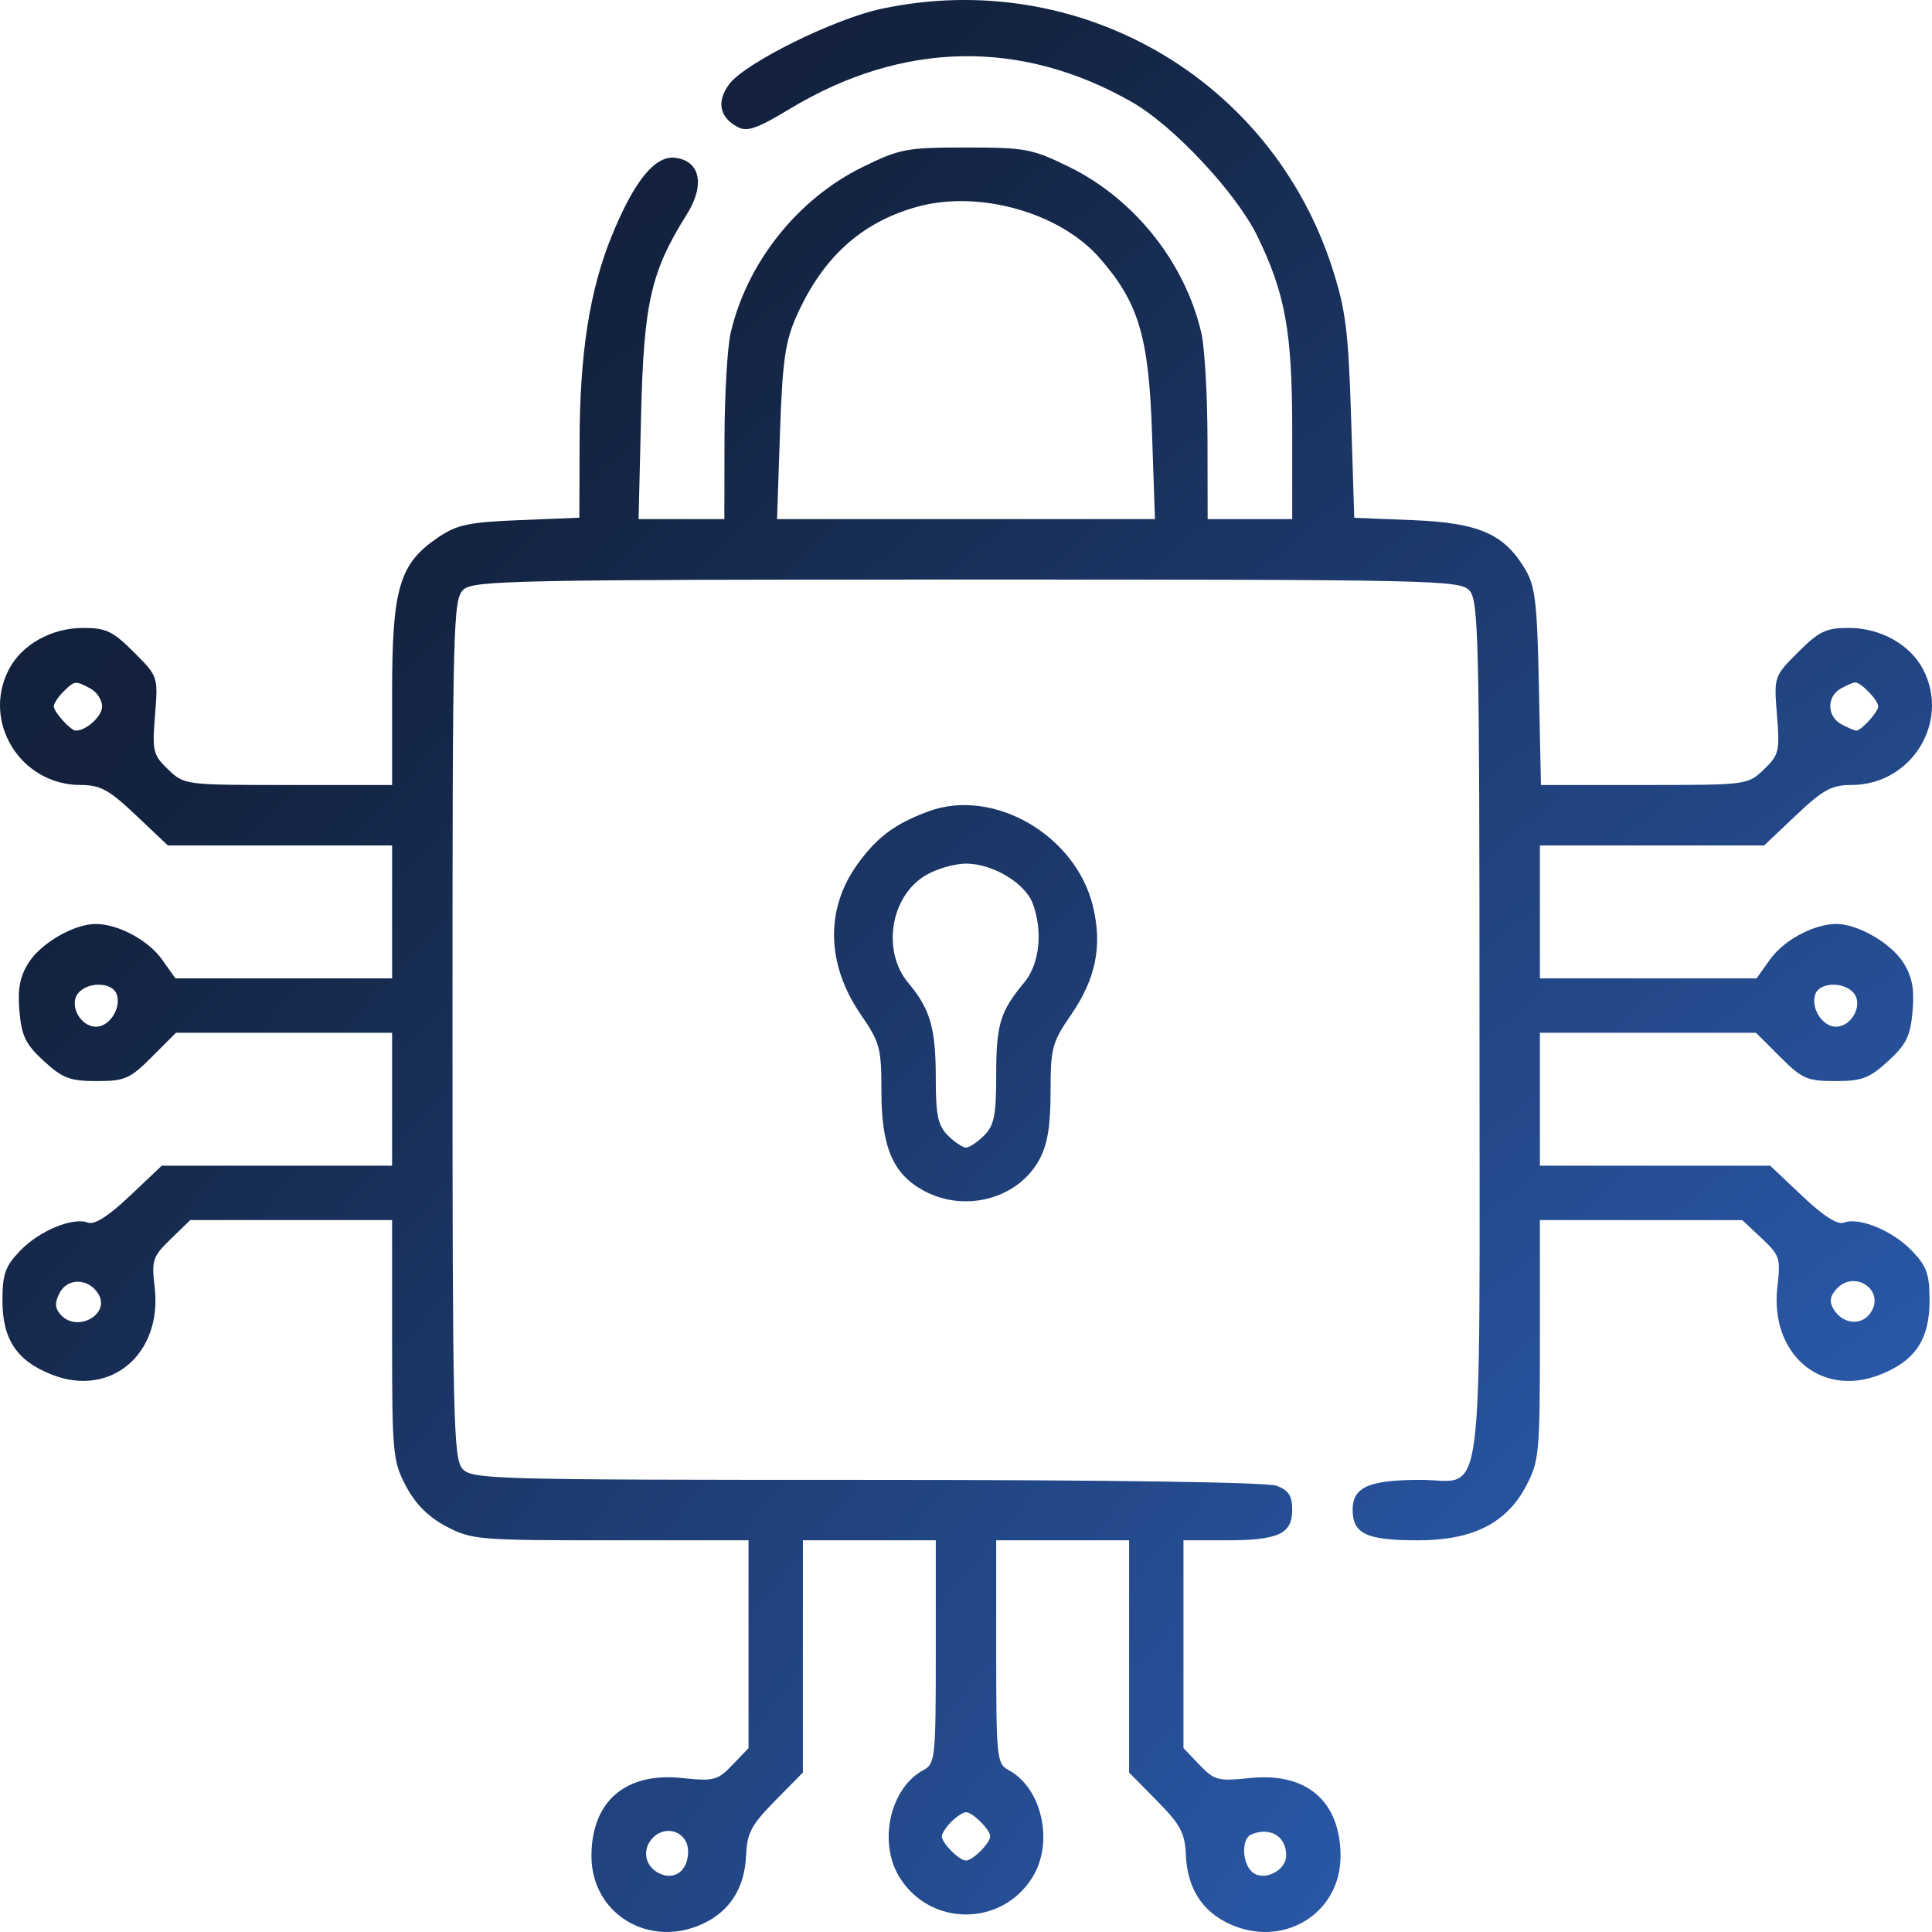 <?xml version="1.0" encoding="UTF-8"?>
<svg xmlns="http://www.w3.org/2000/svg" width="80" height="80" viewBox="0 0 80 80" fill="none">
  <path fill-rule="evenodd" clip-rule="evenodd" d="M36.498 0.364C34.526 0.784 30.832 2.616 30.189 3.493C29.663 4.21 29.793 4.857 30.541 5.258C30.938 5.47 31.344 5.329 32.701 4.51C37.362 1.696 42.281 1.6 46.884 4.234C48.601 5.217 51.203 8.003 52.068 9.785C53.224 12.168 53.508 13.746 53.508 17.796V21.496H51.757H50.006L50 18.181C49.996 16.358 49.882 14.382 49.746 13.792C49.076 10.885 46.984 8.249 44.301 6.927C42.74 6.159 42.474 6.108 40 6.108C37.526 6.108 37.26 6.159 35.699 6.927C33.016 8.249 30.924 10.885 30.254 13.792C30.118 14.382 30.003 16.358 30 18.181L29.994 21.496H28.218H26.442L26.546 17.18C26.657 12.543 26.954 11.241 28.439 8.877C29.206 7.657 28.996 6.654 27.949 6.532C27.118 6.435 26.256 7.5 25.333 9.765C24.416 12.014 24.009 14.61 23.999 18.277L23.99 21.438L21.522 21.537C19.407 21.622 18.923 21.724 18.141 22.254C16.532 23.344 16.236 24.348 16.236 28.706V32.505H11.934C7.655 32.505 7.63 32.502 6.962 31.862C6.336 31.262 6.299 31.11 6.419 29.615C6.548 28.011 6.547 28.01 5.543 27.005C4.676 26.138 4.388 26 3.445 26.001C2.127 26.002 0.9 26.69 0.363 27.728C-0.759 29.899 0.856 32.502 3.329 32.504C4.157 32.505 4.506 32.695 5.628 33.756L6.95 35.007H11.593H16.236V37.76V40.512H11.75H7.264L6.71 39.733C6.136 38.927 4.891 38.26 3.962 38.26C3.067 38.26 1.695 39.053 1.183 39.866C0.82 40.444 0.725 40.946 0.805 41.873C0.894 42.904 1.062 43.245 1.816 43.937C2.594 44.65 2.899 44.765 4.004 44.765C5.168 44.765 5.381 44.672 6.288 43.765L7.289 42.764H11.762H16.236V45.516V48.268H11.468H6.7L5.372 49.524C4.493 50.356 3.91 50.729 3.647 50.627C3.018 50.386 1.626 50.962 0.83 51.794C0.216 52.434 0.101 52.76 0.101 53.852C0.101 55.463 0.696 56.354 2.154 56.924C4.596 57.879 6.731 56.057 6.404 53.298C6.272 52.178 6.321 52.032 7.07 51.305L7.879 50.52H12.058H16.236V55.485C16.236 60.185 16.267 60.508 16.812 61.539C17.206 62.284 17.733 62.811 18.477 63.205C19.522 63.758 19.798 63.781 25.28 63.781H30.995V68.084V72.386L30.33 73.08C29.712 73.725 29.566 73.763 28.235 73.624C25.894 73.379 24.491 74.593 24.491 76.859C24.491 79.26 26.897 80.707 29.128 79.648C30.236 79.123 30.837 78.162 30.894 76.828C30.934 75.898 31.11 75.566 32.093 74.567L33.246 73.397V68.589V63.781H35.998H38.749V68.401C38.749 72.805 38.725 73.034 38.235 73.296C36.86 74.033 36.355 76.27 37.238 77.718C38.503 79.793 41.497 79.793 42.762 77.718C43.645 76.27 43.14 74.033 41.765 73.296C41.275 73.034 41.251 72.805 41.251 68.401V63.781H44.002H46.754V68.589V73.397L47.907 74.567C48.89 75.566 49.066 75.898 49.106 76.828C49.163 78.162 49.764 79.123 50.871 79.648C53.103 80.707 55.509 79.26 55.509 76.859C55.509 74.593 54.106 73.379 51.765 73.624C50.434 73.763 50.288 73.725 49.67 73.08L49.005 72.386V68.084V63.781H50.773C52.937 63.781 53.508 63.517 53.508 62.515C53.508 61.943 53.358 61.71 52.867 61.523C52.473 61.374 45.9 61.279 35.895 61.279C20.393 61.279 19.544 61.256 19.151 60.822C18.774 60.405 18.737 58.778 18.737 42.595C18.737 25.699 18.76 24.806 19.195 24.412C19.613 24.034 21.42 23.998 40.044 23.998C59.48 23.998 60.454 24.02 60.849 24.456C61.226 24.872 61.263 26.499 61.263 42.682C61.263 63.096 61.501 61.279 58.82 61.279C56.687 61.279 56.01 61.577 56.01 62.515C56.01 63.513 56.58 63.781 58.706 63.781C60.974 63.781 62.373 63.082 63.188 61.539C63.733 60.508 63.764 60.185 63.764 55.485V50.52L67.954 50.522L72.144 50.523L72.945 51.274C73.693 51.975 73.737 52.106 73.6 53.266C73.269 56.058 75.389 57.885 77.846 56.924C79.304 56.354 79.899 55.463 79.899 53.852C79.899 52.76 79.784 52.434 79.17 51.794C78.374 50.962 76.982 50.386 76.353 50.627C76.09 50.729 75.507 50.356 74.628 49.524L73.3 48.268H68.532H63.764V45.516V42.764H68.237H72.711L73.712 43.765C74.619 44.672 74.832 44.765 75.996 44.765C77.101 44.765 77.406 44.65 78.184 43.937C78.938 43.245 79.106 42.904 79.195 41.873C79.275 40.946 79.18 40.444 78.817 39.866C78.305 39.053 76.933 38.26 76.038 38.26C75.109 38.26 73.864 38.927 73.29 39.733L72.736 40.512H68.25H63.764V37.76V35.007H68.407H73.05L74.372 33.756C75.494 32.695 75.843 32.505 76.671 32.504C79.144 32.502 80.759 29.899 79.637 27.728C79.1 26.69 77.873 26.002 76.555 26.001C75.612 26 75.325 26.138 74.457 27.005C73.453 28.01 73.452 28.011 73.581 29.615C73.701 31.11 73.664 31.262 73.038 31.862C72.371 32.502 72.343 32.505 68.087 32.505H63.807L63.723 28.439C63.65 24.91 63.573 24.264 63.139 23.543C62.269 22.1 61.22 21.647 58.487 21.537L56.077 21.441L55.946 17.277C55.834 13.718 55.721 12.824 55.171 11.112C52.633 3.23 44.642 -1.37 36.498 0.364ZM37.95 8.57C35.644 9.22 34.046 10.68 32.965 13.126C32.514 14.147 32.397 14.981 32.297 17.929L32.176 21.496H40H47.824L47.702 17.911C47.567 13.924 47.144 12.519 45.523 10.673C43.866 8.785 40.501 7.851 37.95 8.57ZM2.62 28.645C2.404 28.861 2.227 29.135 2.227 29.253C2.227 29.481 2.929 30.253 3.137 30.253C3.579 30.253 4.228 29.657 4.228 29.253C4.228 28.987 4.011 28.653 3.745 28.511C3.119 28.176 3.086 28.18 2.62 28.645ZM76.209 28.522C75.627 28.861 75.652 29.672 76.255 29.994C76.522 30.137 76.795 30.253 76.863 30.253C77.07 30.253 77.773 29.481 77.773 29.253C77.773 28.994 77.055 28.249 76.817 28.259C76.723 28.264 76.45 28.381 76.209 28.522ZM38.439 33.599C37.057 34.112 36.322 34.658 35.513 35.776C34.165 37.638 34.214 39.931 35.645 42.012C36.436 43.163 36.498 43.393 36.498 45.201C36.498 47.508 36.977 48.622 38.264 49.312C39.977 50.231 42.172 49.63 43.045 48.003C43.376 47.386 43.502 46.611 43.502 45.201C43.502 43.393 43.564 43.163 44.355 42.012C45.377 40.527 45.651 39.169 45.26 37.54C44.549 34.575 41.131 32.6 38.439 33.599ZM38.305 36.259C36.861 37.14 36.512 39.395 37.617 40.708C38.521 41.784 38.749 42.578 38.749 44.657C38.749 46.183 38.839 46.607 39.249 47.017C39.525 47.292 39.862 47.518 40 47.518C40.138 47.518 40.475 47.292 40.751 47.017C41.168 46.6 41.251 46.183 41.251 44.499C41.251 42.414 41.412 41.885 42.414 40.68C43.049 39.916 43.193 38.545 42.758 37.401C42.438 36.558 41.097 35.76 40 35.76C39.519 35.76 38.756 35.985 38.305 36.259ZM3.241 41.121C2.84 41.604 3.322 42.514 3.978 42.514C4.546 42.514 5.042 41.718 4.826 41.155C4.637 40.663 3.639 40.642 3.241 41.121ZM75.174 41.155C74.958 41.718 75.454 42.514 76.022 42.514C76.678 42.514 77.16 41.604 76.759 41.121C76.361 40.642 75.362 40.663 75.174 41.155ZM2.477 53.523C2.262 53.925 2.266 54.143 2.491 54.414C3.156 55.216 4.607 54.432 4.063 53.564C3.665 52.928 2.808 52.906 2.477 53.523ZM76.004 53.419C75.766 53.706 75.748 53.93 75.938 54.232C76.311 54.824 77.059 54.904 77.434 54.391C78.128 53.441 76.759 52.51 76.004 53.419ZM39.392 75.434C39.176 75.65 38.999 75.924 38.999 76.041C38.999 76.319 39.722 77.042 40 77.042C40.278 77.042 41.001 76.319 41.001 76.041C41.001 75.763 40.278 75.041 40 75.041C39.882 75.041 39.609 75.218 39.392 75.434ZM27.042 76.091C26.582 76.552 26.684 77.244 27.258 77.551C27.909 77.9 28.493 77.48 28.493 76.663C28.493 75.875 27.607 75.526 27.042 76.091ZM51.82 75.957C51.394 76.129 51.424 77.163 51.866 77.529C52.335 77.918 53.258 77.457 53.258 76.833C53.258 76.037 52.606 75.64 51.82 75.957Z" fill="url(#paint0_radial_252_18879)"></path>
  <defs>
    <radialGradient id="paint0_radial_252_18879" cx="0" cy="0" r="1" gradientUnits="userSpaceOnUse" gradientTransform="translate(80 80) rotate(-135.053) scale(172.904 360.03)">
      <stop stop-color="#2F65C1"></stop>
      <stop offset="0.5" stop-color="#13223F"></stop>
      <stop offset="1" stop-color="#0C1323"></stop>
    </radialGradient>
  </defs>
</svg>
